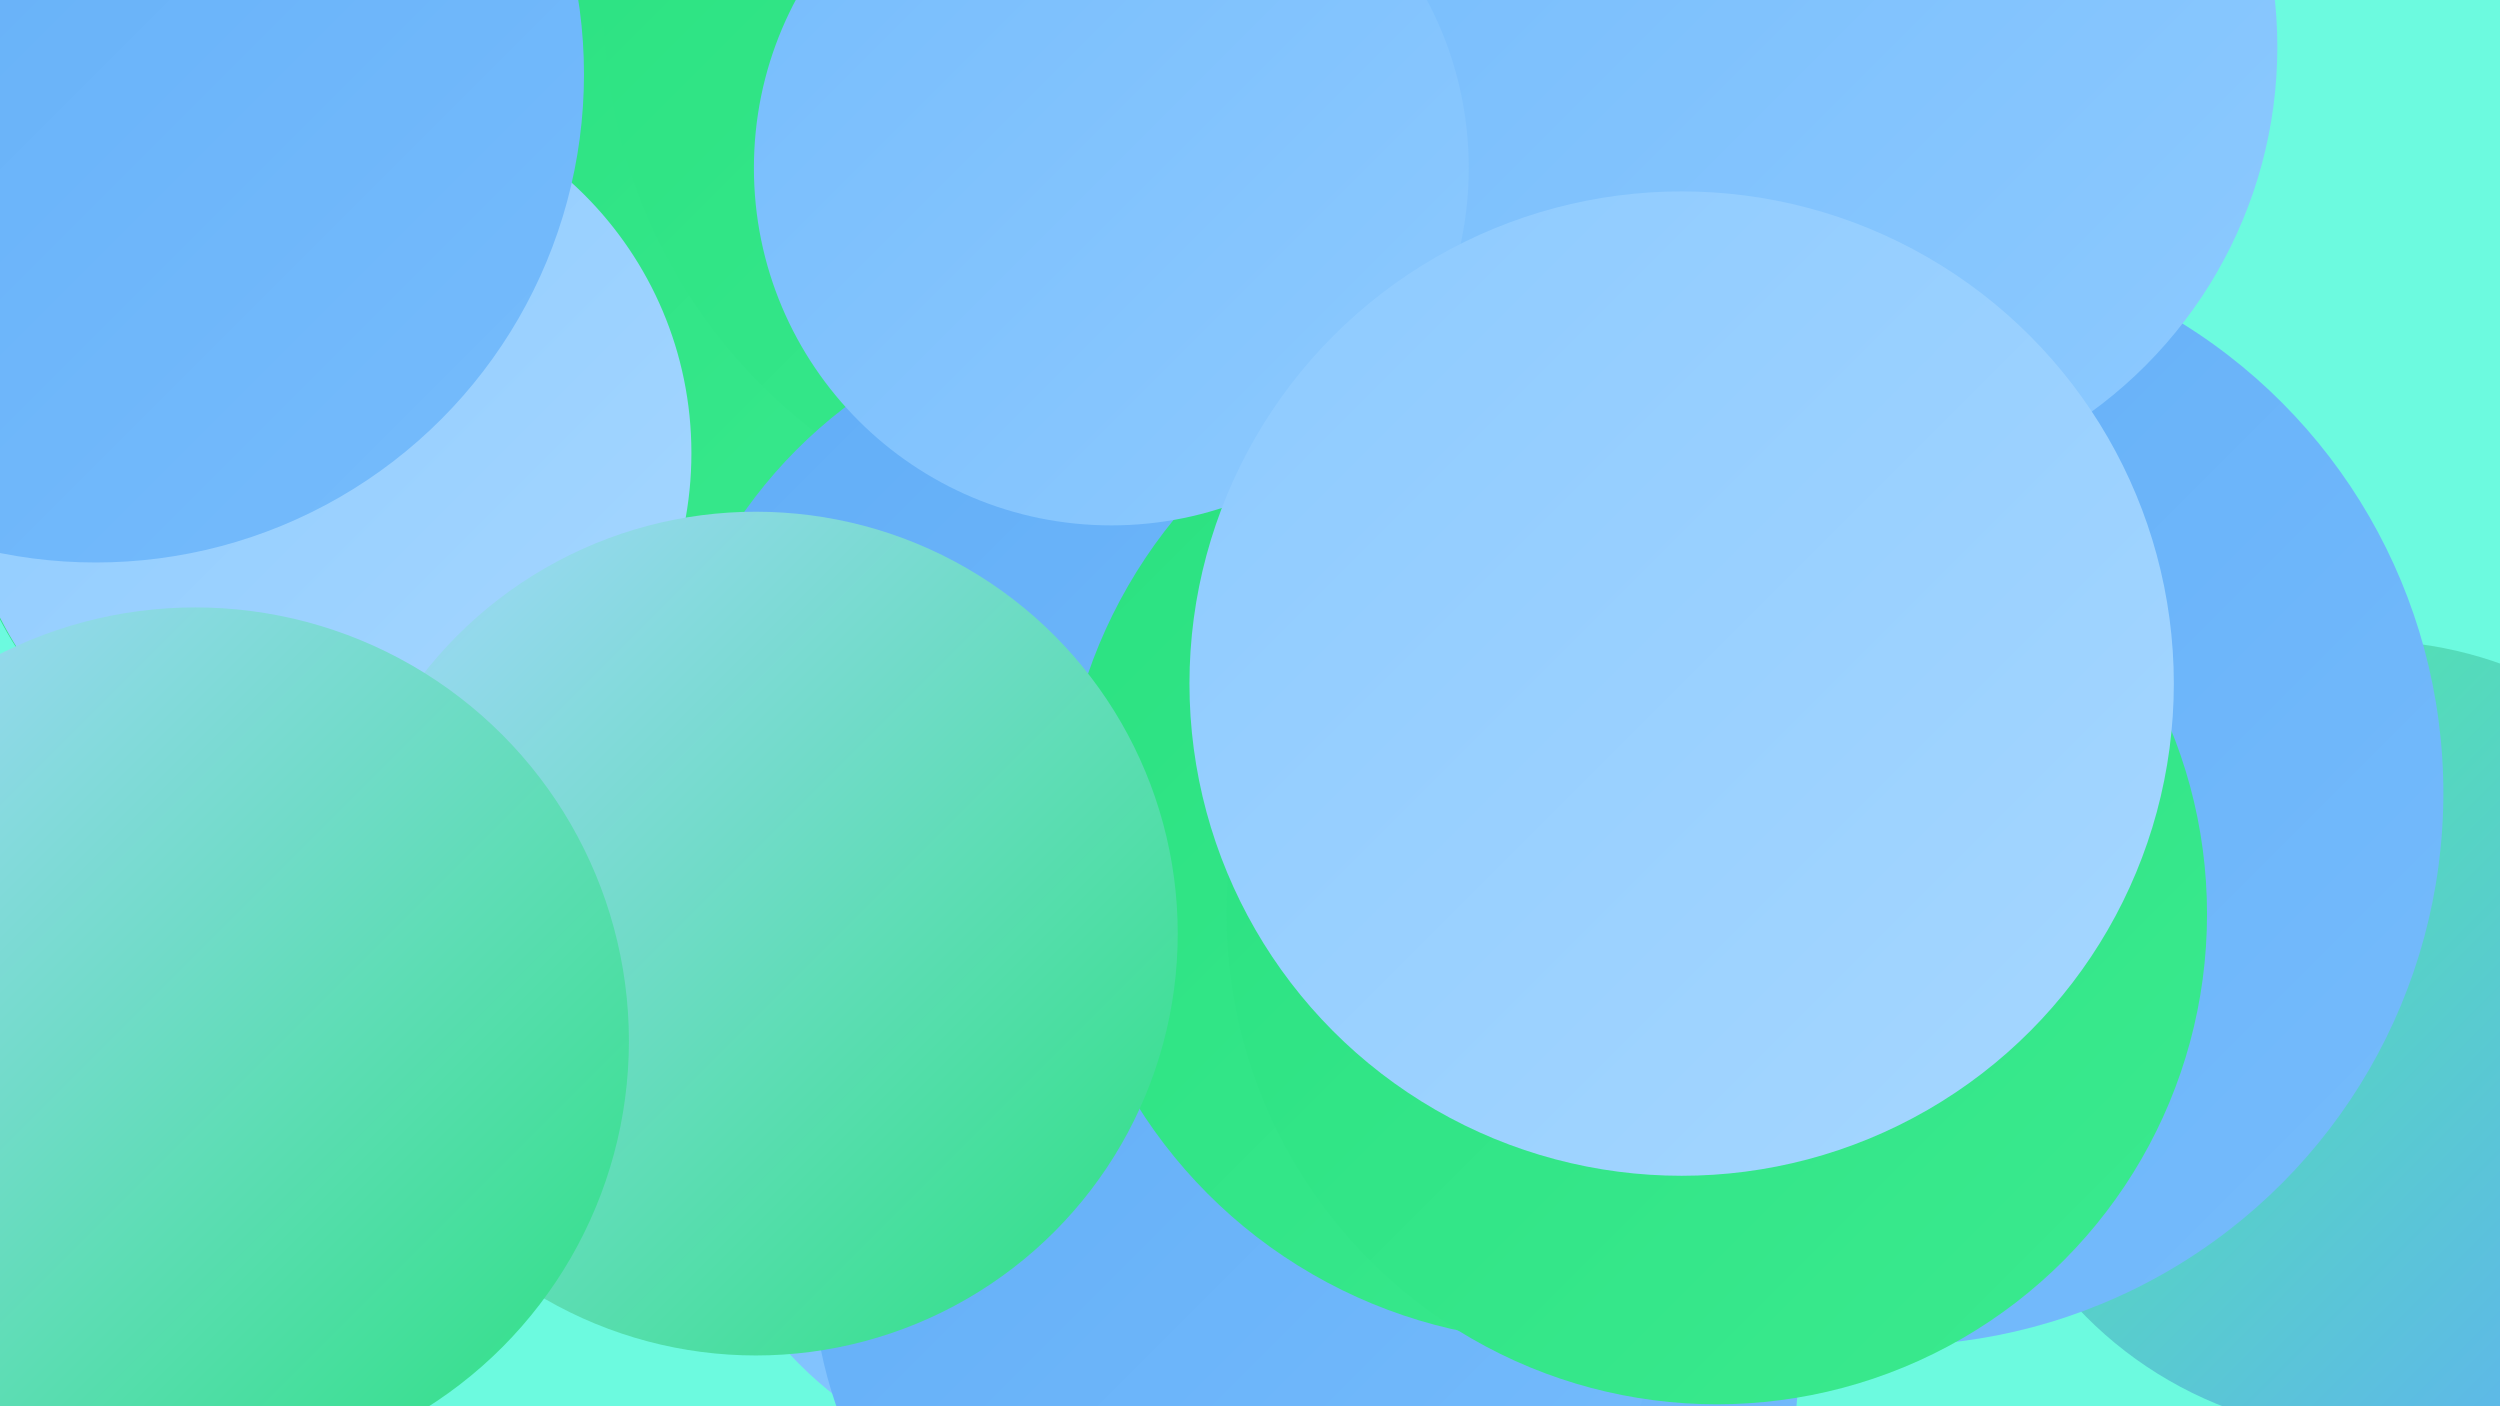 <?xml version="1.0" encoding="UTF-8"?><svg width="1280" height="720" xmlns="http://www.w3.org/2000/svg"><defs><linearGradient id="grad0" x1="0%" y1="0%" x2="100%" y2="100%"><stop offset="0%" style="stop-color:#2ae180;stop-opacity:1" /><stop offset="100%" style="stop-color:#3bea8f;stop-opacity:1" /></linearGradient><linearGradient id="grad1" x1="0%" y1="0%" x2="100%" y2="100%"><stop offset="0%" style="stop-color:#3bea8f;stop-opacity:1" /><stop offset="100%" style="stop-color:#4ef19e;stop-opacity:1" /></linearGradient><linearGradient id="grad2" x1="0%" y1="0%" x2="100%" y2="100%"><stop offset="0%" style="stop-color:#4ef19e;stop-opacity:1" /><stop offset="100%" style="stop-color:#61adf7;stop-opacity:1" /></linearGradient><linearGradient id="grad3" x1="0%" y1="0%" x2="100%" y2="100%"><stop offset="0%" style="stop-color:#61adf7;stop-opacity:1" /><stop offset="100%" style="stop-color:#76bcfc;stop-opacity:1" /></linearGradient><linearGradient id="grad4" x1="0%" y1="0%" x2="100%" y2="100%"><stop offset="0%" style="stop-color:#76bcfc;stop-opacity:1" /><stop offset="100%" style="stop-color:#8dcaff;stop-opacity:1" /></linearGradient><linearGradient id="grad5" x1="0%" y1="0%" x2="100%" y2="100%"><stop offset="0%" style="stop-color:#8dcaff;stop-opacity:1" /><stop offset="100%" style="stop-color:#a6d7ff;stop-opacity:1" /></linearGradient><linearGradient id="grad6" x1="0%" y1="0%" x2="100%" y2="100%"><stop offset="0%" style="stop-color:#a6d7ff;stop-opacity:1" /><stop offset="100%" style="stop-color:#2ae180;stop-opacity:1" /></linearGradient></defs><rect width="1280" height="720" fill="#6cfadf" /><circle cx="1212" cy="531" r="203" fill="url(#grad2)" /><circle cx="480" cy="193" r="190" fill="url(#grad3)" /><circle cx="548" cy="560" r="196" fill="url(#grad4)" /><circle cx="684" cy="696" r="237" fill="url(#grad3)" /><circle cx="968" cy="406" r="283" fill="url(#grad3)" /><circle cx="166" cy="231" r="187" fill="url(#grad0)" /><circle cx="789" cy="459" r="185" fill="url(#grad6)" /><circle cx="340" cy="164" r="193" fill="url(#grad0)" /><circle cx="585" cy="2" r="276" fill="url(#grad0)" /><circle cx="935" cy="24" r="231" fill="url(#grad4)" /><circle cx="582" cy="404" r="246" fill="url(#grad3)" /><circle cx="634" cy="648" r="218" fill="url(#grad3)" /><circle cx="801" cy="429" r="258" fill="url(#grad0)" /><circle cx="879" cy="468" r="251" fill="url(#grad0)" /><circle cx="167" cy="232" r="187" fill="url(#grad5)" /><circle cx="387" cy="478" r="216" fill="url(#grad6)" /><circle cx="569" cy="86" r="183" fill="url(#grad4)" /><circle cx="861" cy="350" r="252" fill="url(#grad5)" /><circle cx="100" cy="533" r="222" fill="url(#grad6)" /><circle cx="49" cy="38" r="250" fill="url(#grad3)" /></svg>